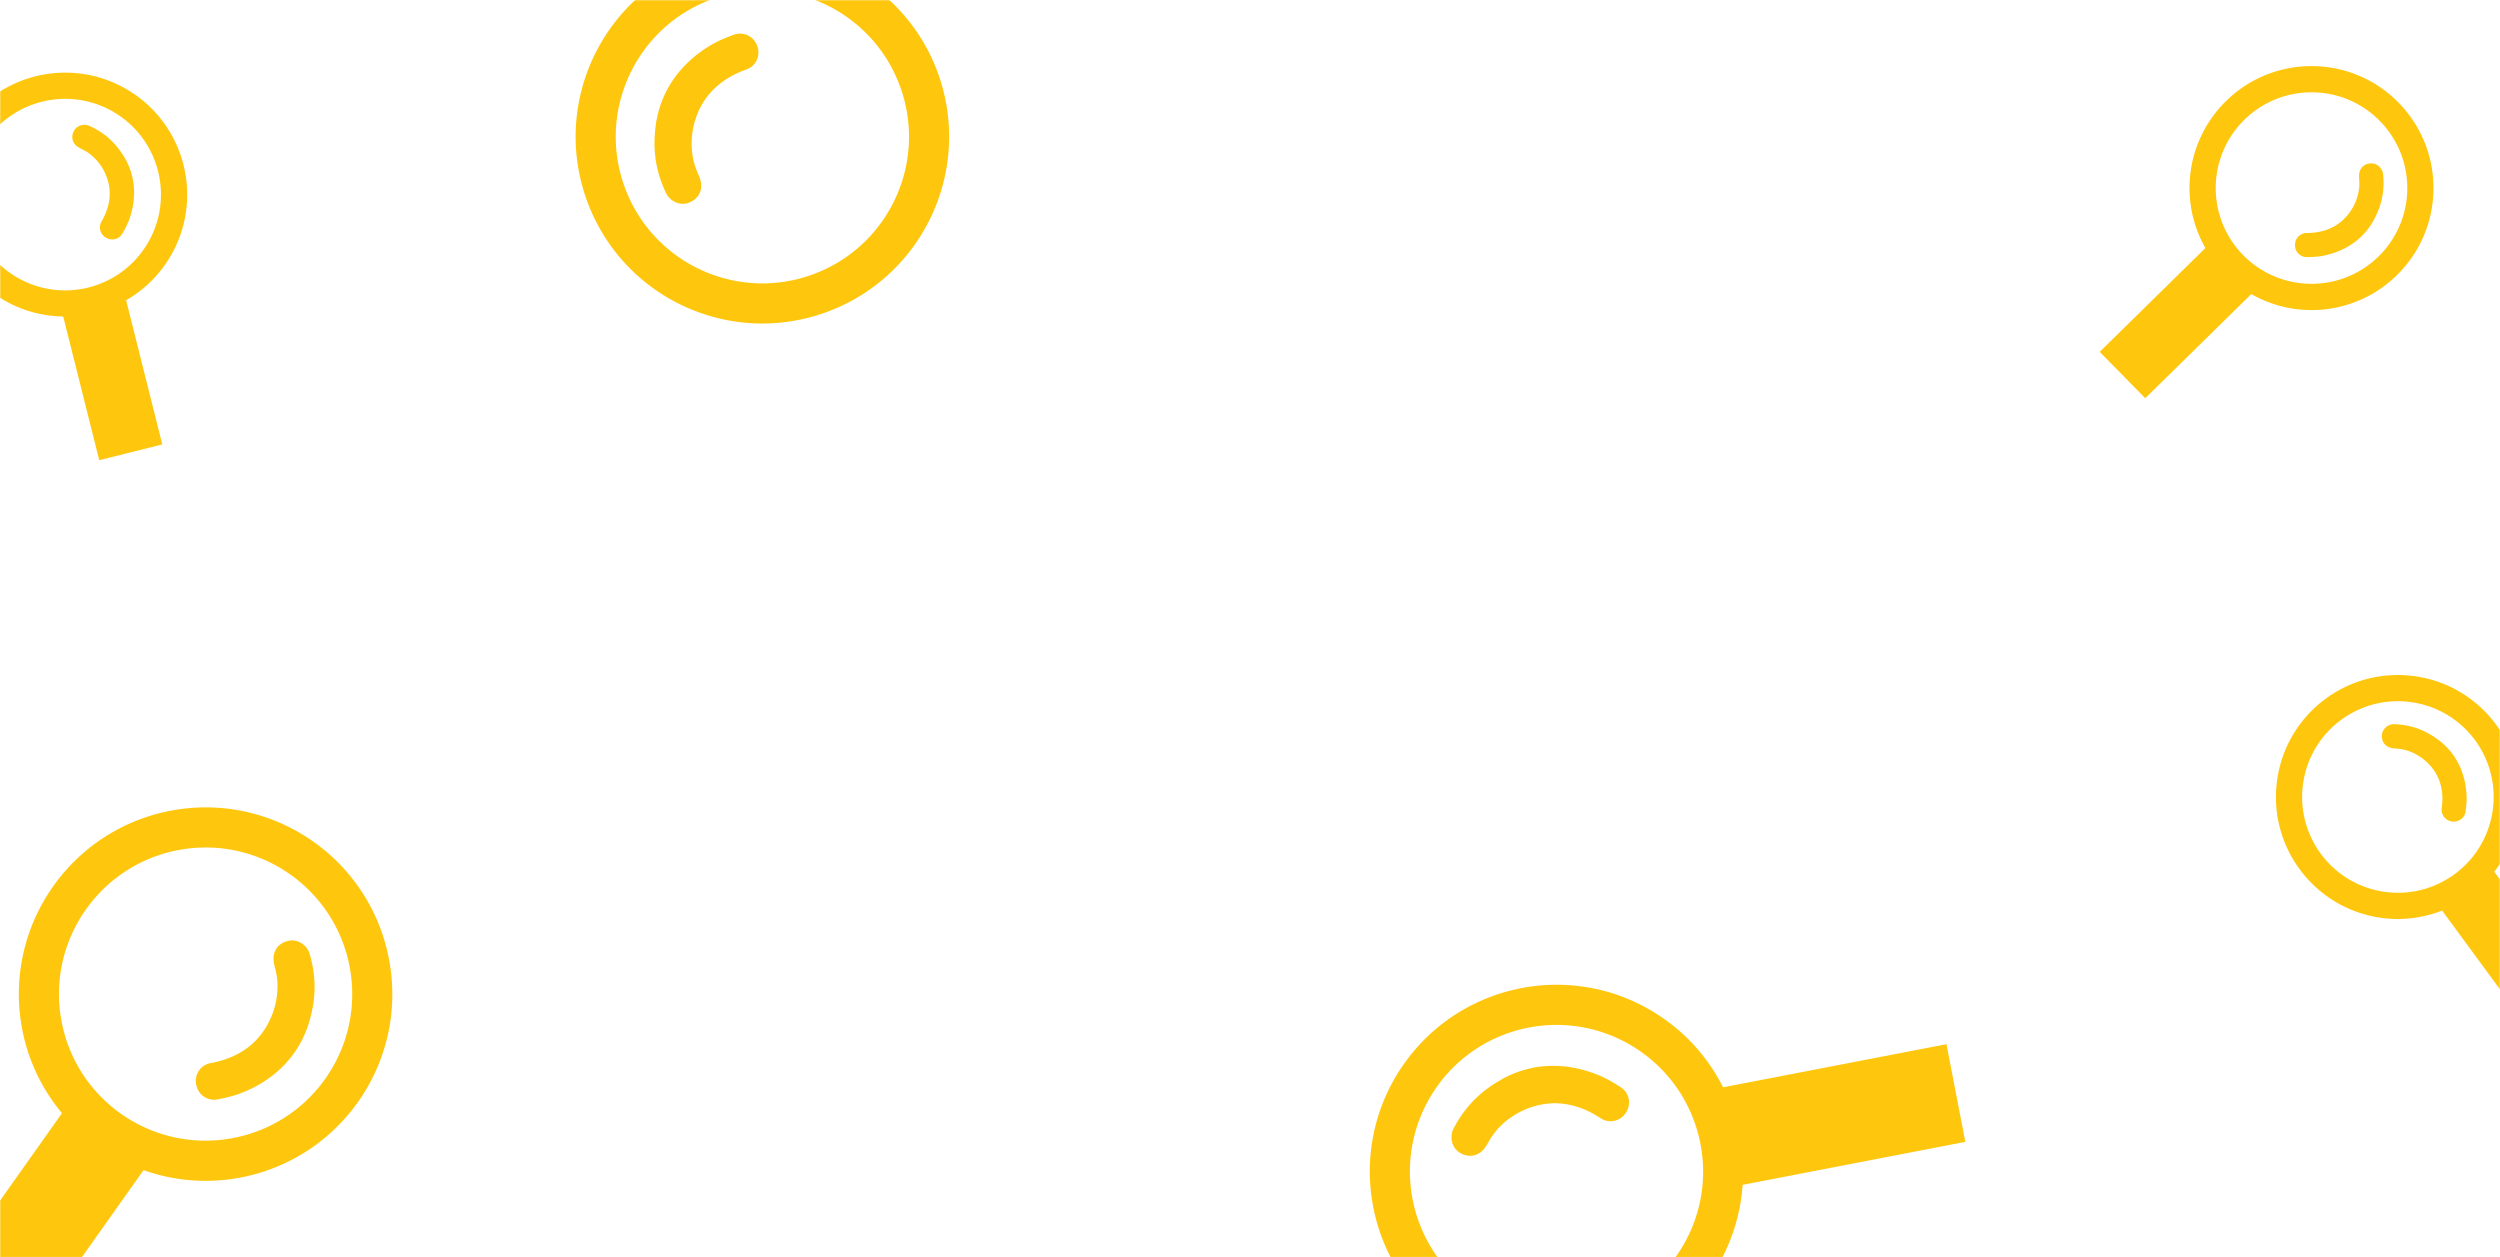 <svg width="1366" height="687" viewBox="0 0 1366 687" fill="none" xmlns="http://www.w3.org/2000/svg"><mask id="a" style="mask-type:alpha" maskUnits="userSpaceOnUse" x="0" y="0" width="1366" height="687"><path fill="#D9D9D9" d="M0 0h1366v687H0z"/></mask><g mask="url(#a)" fill="#FEC70E"><path d="M1331.57 403.69c9.82 7.058 15.46 17.664 16.17 30.71.16 2.933-.13 5.899-.5 8.833-.47 3.712-3.81 6.129-7.41 5.638-3.65-.497-6.2-3.634-5.67-7.377.67-4.901.49-9.669-1.13-14.391-3.28-9.676-12.94-17.258-23.13-18.026-1.27-.093-2.56-.168-3.77-.516-3.4-.99-5.19-4.07-4.56-7.636.52-3.011 3.5-5.342 6.74-5.232 8.21.302 15.8 2.664 23.24 8.014m50.75 159.09l-47.92-65.249c-10.55 4.119-22.26 5.662-34.26 3.823-36.37-5.59-61.34-39.601-55.77-75.992 5.57-36.391 39.58-61.348 75.97-55.775s61.36 39.585 55.79 75.956a66.067 66.067 0 01-13.25 30.76l48.06 65.455-28.62 21.022zm-123.8-135.251c-4.37 28.56 15.23 55.28 43.79 59.654 28.56 4.374 55.25-15.234 59.63-43.814 4.38-28.58-15.21-55.257-43.77-59.631-28.56-4.374-55.28 15.231-59.65 43.791zM67.401 84.986c6.425 10.246 7.635 22.196 3.36 34.541-.96 2.777-2.35 5.412-3.8 7.99-1.835 3.26-5.841 4.236-8.994 2.418-3.188-1.839-4.364-5.707-2.456-8.97 2.472-4.285 4.103-8.769 4.392-13.752.622-10.197-5.455-20.867-14.603-25.431-1.139-.565-2.305-1.122-3.292-1.9-2.78-2.205-3.27-5.732-1.341-8.796 1.622-2.591 5.262-3.622 8.218-2.297 7.489 3.383 13.624 8.44 18.488 16.204M54.23 251.463l-19.699-78.519c-11.33-.176-22.753-3.172-33.171-9.411-31.556-18.92-41.824-59.848-22.91-91.433 18.914-31.585 59.831-41.838 91.414-22.926 31.583 18.913 41.851 59.841 22.947 91.409a66.134 66.134 0 01-23.896 23.469l19.761 78.767-34.446 8.644zM-9.269 79.454c-14.844 24.789-6.793 56.936 17.994 71.779 24.787 14.843 56.916 6.781 71.77-18.025C95.35 108.402 87.297 76.3 62.51 61.456 37.722 46.613 5.576 54.666-9.269 79.454zm1306.789 39.908c-5.58 10.727-15.28 17.819-28.09 20.38-2.88.577-5.86.712-8.81.766-3.74.067-6.61-2.894-6.64-6.533-.03-3.68 2.71-6.651 6.49-6.658 4.95-.036 9.64-.9 14.09-3.172 9.11-4.624 15.23-15.266 14.54-25.466-.09-1.268-.2-2.556-.03-3.8.5-3.515 3.29-5.722 6.91-5.61 3.05.088 5.79 2.706 6.14 5.926.87 8.171-.38 16.021-4.62 24.147m-150.22 72.919l57.74-56.73c-5.58-9.861-8.77-21.23-8.67-33.373.35-36.79 30.45-66.361 67.27-66.034 36.81.326 66.36 30.426 66.03 67.237-.32 36.812-30.42 66.382-67.22 66.056a66.105 66.105 0 01-32.33-8.732l-57.94 56.909-24.88-25.333zm116.21-141.823c-28.89-.256-52.55 22.957-52.8 51.848-.26 28.89 22.96 52.519 51.87 52.776 28.91.257 52.52-22.937 52.78-51.828.26-28.89-22.96-52.54-51.85-52.796zM358.307 68.28c2.617-18.326 13.016-33.489 30.215-43.69 3.867-2.297 8.097-4.003 12.339-5.582 5.367-1.996 11.014.822 12.902 6.064 1.908 5.3-.541 10.982-5.996 12.91-7.125 2.565-13.463 6.194-18.726 11.732-10.807 11.303-14.251 29.781-8.07 44.158.772 1.785 1.584 3.59 1.967 5.474 1.072 5.326-1.843 9.931-7.125 11.606-4.457 1.425-9.73-.968-11.876-5.439-5.408-11.356-7.58-23.33-5.591-37.213m179.91-181.572L483.667-2.032c13.068 11.406 23.456 26.2 29.466 43.79 18.18 53.303-10.275 111.288-63.602 129.507-53.326 18.22-111.283-10.241-129.502-63.564-18.218-53.323 10.237-111.307 63.534-129.517 17.067-5.831 34.578-6.838 51.127-3.81l54.762-111.592 48.804 23.946zM442.447 150.53c41.852-14.299 64.219-59.829 49.921-101.678-14.299-41.849-59.82-64.184-101.701-49.875-41.88 14.31-64.199 59.79-49.901 101.639 14.298 41.849 59.829 64.213 101.681 49.914zM168.823 558.843c-5.507 17.674-18.19 30.985-36.797 38.313-4.183 1.65-8.631 2.66-13.07 3.542-5.617 1.115-10.742-2.568-11.77-8.044-1.039-5.536 2.285-10.755 7.978-11.789 7.443-1.396 14.279-3.967 20.358-8.595 12.471-9.434 18.818-27.127 15.009-42.306-.478-1.885-.991-3.795-1.07-5.718-.208-5.428 3.404-9.51 8.886-10.32 4.627-.696 9.451 2.507 10.856 7.263 3.528 12.073 3.763 24.24-.415 37.629M-37.777 709.373l71.632-101.111c-11.083-13.344-18.979-29.605-22.106-47.928C2.303 504.813 39.64 452.109 95.19 442.627c55.549-9.481 108.226 27.858 117.707 83.405 9.481 55.546-27.857 108.25-83.377 117.726-17.778 3.035-35.226 1.236-51.08-4.393L6.583 740.795l-44.36-31.422zM98.877 464.227c-43.596 7.441-72.938 48.821-65.497 92.415 7.44 43.593 48.818 72.903 92.444 65.456 43.627-7.447 72.914-48.786 65.473-92.379-7.441-43.594-48.823-72.933-92.42-65.492zm721.648 125.51c16.202-8.955 34.569-9.795 53.075-2.218 4.163 1.701 8.074 4.049 11.89 6.482 4.828 3.08 5.982 9.285 2.937 13.95-3.079 4.717-9.09 6.187-13.917 2.996-6.34-4.14-13.056-7.011-20.647-7.873-15.532-1.812-32.353 6.576-40.101 20.172-.959 1.692-1.91 3.427-3.183 4.87-3.603 4.064-9.035 4.514-13.555 1.308-3.823-2.698-5.091-8.349-2.817-12.755 5.803-11.16 14.049-20.109 26.327-26.889m253.316 34.142L952.183 647.4c-1.226 17.303-6.77 34.508-17.185 49.904-31.58 46.632-95 58.87-141.677 27.295-46.677-31.574-58.894-94.976-27.321-141.65 31.572-46.674 94.992-58.912 141.643-27.355 14.939 10.105 26.296 23.473 33.852 38.504l122.055-23.552 10.3 53.376zM805.598 706.45c36.633 24.78 86.446 15.19 111.224-21.441 24.778-36.63 15.168-86.417-21.491-111.214-36.658-24.797-86.402-15.198-111.181 21.432-24.778 36.631-15.185 86.443 21.448 111.223z"/></g></svg>
